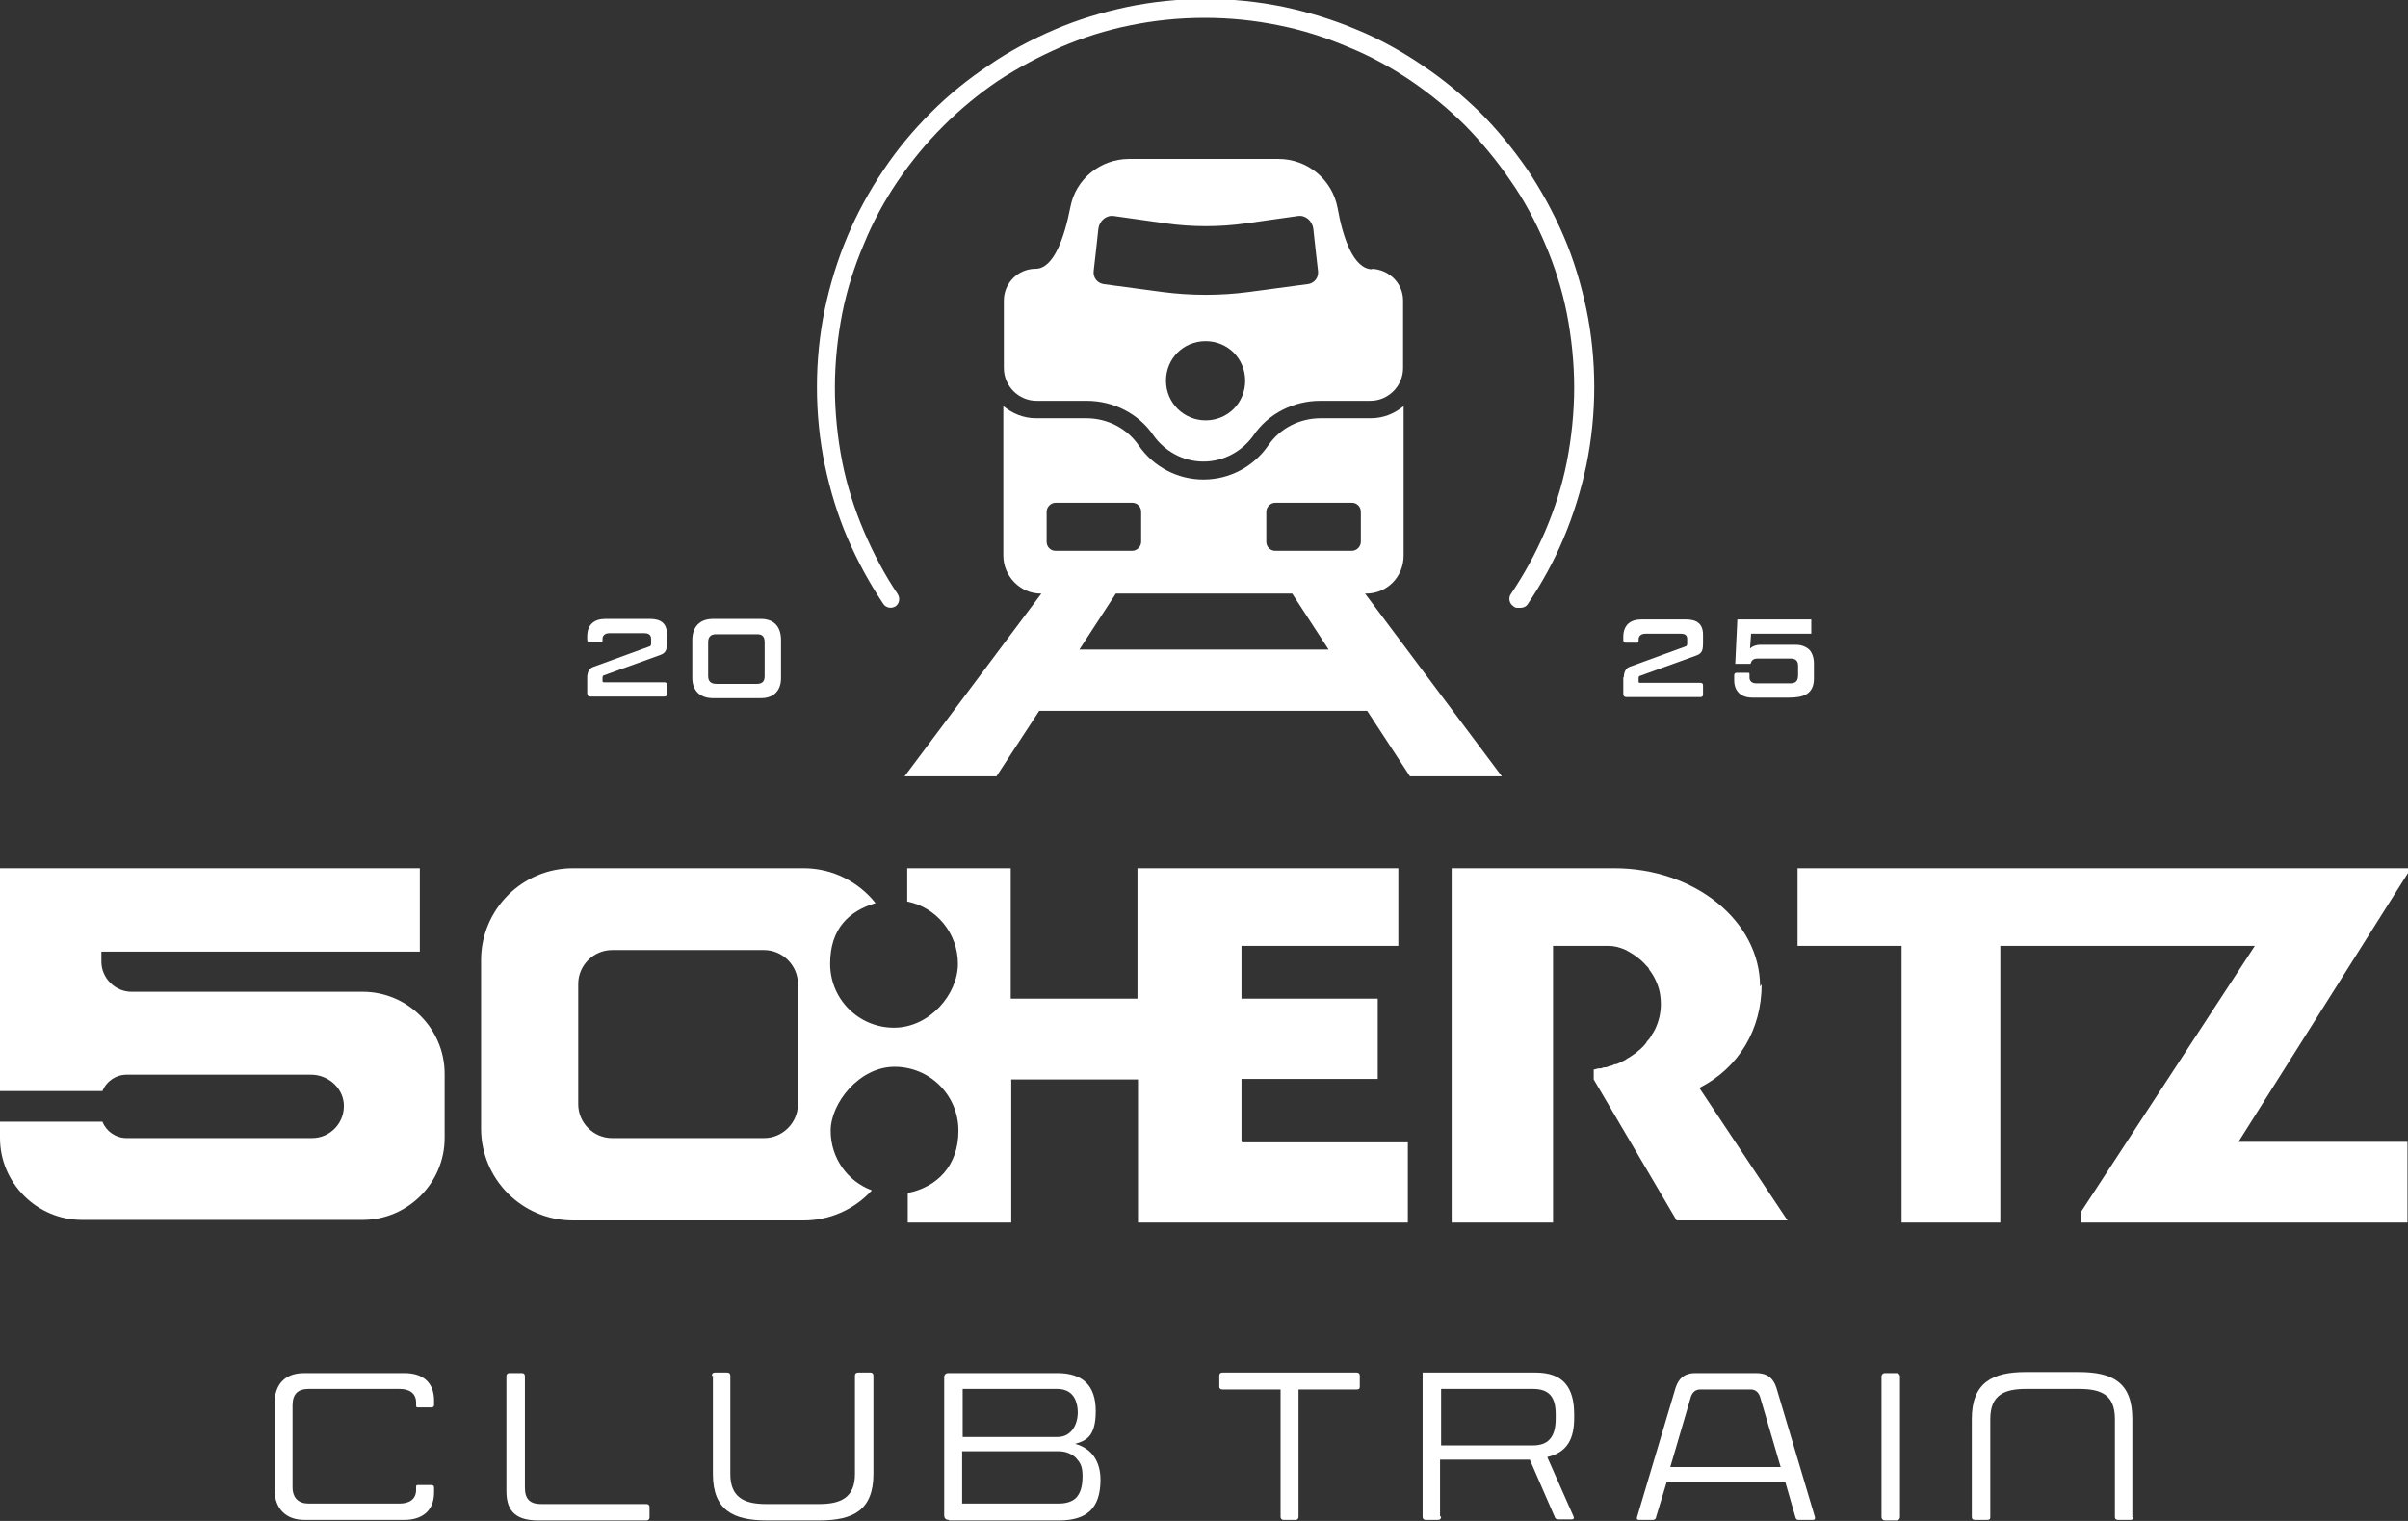 <svg xmlns="http://www.w3.org/2000/svg" width="456" height="288" viewBox="0 0 456 288" fill="none"><rect x="0" y="0" width="456" height="288" fill="#333333" stroke="none"/><g clip-path="url(#clip0_46_2)"><path d="M52 265.7C52 262.1 54 260 57.6 260H76.6C80 260 82.2 261.7 82.2 265.2V266C82.2 266.4 82 266.5 81.6 266.5H79.2C78.9 266.5 78.8 266.5 78.8 266.1V265.6C78.8 263.8 77.5 263 75.7 263H58.4C56.5 263 55.4 263.9 55.4 266.1V281.6C55.4 283.7 56.6 284.7 58.4 284.7H75.7C77.5 284.7 78.8 283.9 78.8 282.1V281.6C78.8 281.3 78.8 281.2 79.2 281.2H81.6C82 281.2 82.2 281.3 82.2 281.7V282.6C82.2 286.1 79.9 287.8 76.6 287.8H57.6C54.1 287.8 52 285.6 52 282.1V265.7Z" fill="white"></path><path d="M98.8 260C99.2 260 99.4 260.2 99.4 260.6V281.7C99.4 283.9 100.4 284.8 102.5 284.8H122.4C122.8 284.8 123 285 123 285.4V287.3C123 287.7 122.8 287.9 122.4 287.9H101.9C98.1 287.9 95.9 286.5 95.9 282.4V260.6C95.9 260.2 96.1 260 96.5 260H98.8Z" fill="white"></path><path d="M134.8 260.5C134.8 260.1 135 259.9 135.4 259.9H137.7C138.1 259.9 138.3 260.1 138.3 260.5V279.1C138.3 283.6 141 284.8 145.1 284.8H155.1C159.2 284.8 161.9 283.6 161.9 279.1V260.5C161.9 260.1 162.1 259.9 162.5 259.9H164.8C165.2 259.9 165.4 260.1 165.4 260.5V279.1C165.4 286 161.5 287.9 155.2 287.9H145.2C138.9 287.9 135 286 135 279.1V260.5H134.8Z" fill="white"></path><path d="M182.3 284.7H200.5C201.8 284.7 203 284.4 203.8 283.6C204.6 282.7 205 281.5 205 279.5C205 277.5 204.5 276.9 203.7 276C202.8 275.2 201.7 274.8 200.4 274.8H182.2V284.7H182.3ZM182.3 272.1H200.3C202.5 272.1 204 270.3 204.1 267.6C204.1 264.7 202.8 263 200.2 263H182.3V272.1ZM179.7 287.8C179.1 287.8 178.8 287.5 178.8 286.9V260.8C178.8 260.3 179.1 260 179.6 260H200.2C205.1 260 207.5 262.4 207.5 267.2C207.5 272 205.7 272.8 203.6 273.4C206.9 274.3 208.4 276.9 208.4 280.2C208.4 285.6 205.8 287.9 200.6 287.9H179.7V287.8Z" fill="white"></path><path d="M243.1 287.8C242.7 287.8 242.5 287.6 242.5 287.2V263.1H231.5C231.1 263.1 230.9 262.9 230.9 262.6V260.5C230.9 260.1 231.1 259.9 231.5 259.9H256.9C257.3 259.9 257.5 260.1 257.5 260.5V262.6C257.5 263 257.3 263.1 256.9 263.1H245.9V287.2C245.9 287.6 245.7 287.8 245.3 287.8H243H243.1Z" fill="white"></path><path d="M294.6 267.8C294.6 264.7 293.5 263 290.3 263H272.9V273.7H290.3C293.6 273.7 294.6 271.6 294.6 268.6V267.7V267.8ZM272.9 287.2C272.9 287.6 272.7 287.8 272.3 287.8H270C269.6 287.8 269.4 287.6 269.4 287.2V259.9H290.8C296 259.9 298.1 262.7 298.1 267.8V268.5C298.1 272.3 296.9 275 293 275.9L298 287.2C298.1 287.5 298 287.7 297.7 287.7H295.1C294.8 287.7 294.5 287.6 294.4 287.2L289.7 276.4H272.7V287.1L272.9 287.2Z" fill="white"></path><path d="M316.4 277.8H337.2L333.3 264.5C333 263.6 332.4 263.1 331.5 263.1H322C321.1 263.1 320.5 263.6 320.2 264.5L316.3 277.8H316.4ZM317.3 262.8C317.9 260.9 319.1 260 321 260H332.6C334.6 260 335.8 260.9 336.4 262.8L343.7 287.3C343.7 287.7 343.7 287.8 343.2 287.8H340.6C340.3 287.8 340.1 287.7 340 287.3L338.1 280.7H315.6L313.6 287.3C313.6 287.6 313.3 287.8 313 287.8H310.4C310 287.8 309.9 287.6 310 287.3L317.3 262.8Z" fill="white"></path><path d="M356.9 260H359.2C359.5 260 359.8 260.3 359.8 260.6V287.3C359.8 287.6 359.5 287.9 359.2 287.9H356.9C356.6 287.9 356.3 287.6 356.3 287.3V260.6C356.3 260.3 356.6 260 356.9 260Z" fill="white"></path><path d="M404 287.3C404 287.7 403.8 287.8 403.4 287.8H401.1C400.7 287.8 400.5 287.6 400.5 287.3V268.7C400.5 264.1 397.9 263 393.7 263H383.7C379.6 263 376.9 264.1 376.9 268.7V287.3C376.9 287.7 376.7 287.8 376.3 287.8H374C373.6 287.8 373.4 287.6 373.4 287.3V268.7C373.4 261.8 377.3 259.8 383.6 259.8H393.6C400 259.8 403.8 261.7 403.8 268.7V287.3H404Z" fill="white"></path><path d="M111.2 128.3C111.2 127.4 111.5 126.6 112.3 126.3L123 122.4C123.2 122.4 123.3 122.1 123.3 121.9V121C123.3 120.2 122.8 119.9 122 119.9H115.4C114.6 119.9 114.1 120.3 114.1 121V121.3C114.1 121.5 114.1 121.6 113.8 121.6H111.7C111.4 121.6 111.2 121.5 111.2 121.1V120.5C111.2 118.3 112.5 117.2 114.6 117.2H123.1C125.1 117.2 126.3 118 126.3 120.1V121.7C126.3 122.8 126.2 123.6 125.1 124L114.3 127.9C114.2 127.9 114.1 128.1 114.1 128.3V128.9C114.1 129.1 114.1 129.2 114.4 129.2H125.8C126.1 129.2 126.3 129.3 126.3 129.7V131.4C126.3 131.7 126.2 131.9 125.8 131.9H111.8C111.4 131.9 111.2 131.7 111.2 131.3V128.1V128.3Z" fill="white"></path><path d="M143.3 129.5C144.4 129.5 144.8 129 144.8 128V121.6C144.8 120.5 144.3 120.1 143.4 120.1H135.6C134.6 120.1 134.1 120.6 134.1 121.6V128C134.1 129.1 134.7 129.5 135.7 129.5H143.3ZM135 132.2C132.6 132.2 131.1 130.8 131.1 128.4V121.2C131.1 118.7 132.5 117.2 135 117.2H144.1C146.6 117.2 147.9 118.7 147.9 121.2V128.4C147.9 130.8 146.5 132.2 144.1 132.2H135Z" fill="white"></path><path d="M247.6 53.8C243.9 54.3 240.1 54.8 236.4 55.3C231.1 56 225.6 56 220.2 55.3C216.4 54.8 212.7 54.3 209 53.8C207.8 53.6 207 52.6 207.1 51.4C207.3 49.9 207.4 48.5 207.6 47C207.7 45.8 207.9 44.5 208 43.3C208.2 41.8 209.5 40.7 210.9 40.9C214.2 41.4 217.5 41.8 220.8 42.3C225.8 43 230.9 43 235.9 42.3C239.2 41.8 242.5 41.4 245.8 40.9C247.2 40.7 248.5 41.8 248.7 43.3C248.8 44.5 249 45.8 249.1 47C249.3 48.5 249.4 49.9 249.6 51.4C249.7 52.6 248.9 53.6 247.7 53.8M228.3 79.6C224.2 79.6 220.8 76.3 220.8 72.1C220.8 67.9 224.1 64.6 228.3 64.6C232.5 64.6 235.8 67.9 235.8 72.1C235.8 76.3 232.5 79.6 228.3 79.6ZM259.9 51C256.3 51 254.3 45 253.3 39.4C252.3 34 247.6 30.1 242.1 30.1H213.8C208.4 30.1 203.7 33.9 202.7 39.2C201.6 44.8 199.6 50.9 196.1 50.9C192.8 50.9 190.1 53.6 190.1 56.9V69.7C190.1 73.1 192.9 75.9 196.3 75.9H205.8C210.8 75.9 215.6 78.3 218.4 82.4C220.5 85.4 224 87.4 227.9 87.4C231.8 87.4 235.3 85.4 237.4 82.4C240.2 78.3 245 75.9 250 75.9H259.5C262.9 75.9 265.7 73.1 265.7 69.7V56.9C265.7 53.6 263 51 259.7 50.9" fill="white"></path><path d="M258.6 112.4H258.7C262.7 112.4 265.8 109.2 265.8 105.2V76.9C264.1 78.3 262 79.2 259.6 79.2H250.1C246.1 79.2 242.4 81.1 240.2 84.3C237.4 88.4 232.8 90.8 227.9 90.8C223 90.8 218.4 88.4 215.6 84.3C213.4 81.1 209.7 79.2 205.7 79.2H196.2C193.8 79.2 191.7 78.3 190 76.9V105.2C190 109.1 193.2 112.4 197.1 112.4H197.2L171.3 147H188.7L196.8 134.6H258.9L267 147H284.4L258.5 112.4H258.6ZM239.8 96.9C239.8 96 240.6 95.2 241.5 95.2H256C257 95.2 257.7 96 257.7 96.9V102.6C257.7 103.5 256.9 104.3 256 104.3H241.5C240.5 104.3 239.8 103.5 239.8 102.6V96.9ZM198.2 96.9C198.2 96 199 95.2 199.9 95.2H214.4C215.4 95.2 216.1 96 216.1 96.9V102.6C216.1 103.5 215.3 104.3 214.4 104.3H199.9C198.9 104.3 198.2 103.5 198.2 102.6V96.9ZM204.4 123L211.3 112.4H244.7L251.6 123H204.5H204.4Z" fill="white"></path><path d="M287.5 115.1C287.2 115.1 286.9 115.1 286.6 114.8C285.8 114.3 285.6 113.2 286.1 112.5C288.6 108.8 290.8 104.8 292.6 100.6C294.4 96.4 295.8 92 296.7 87.5C297.6 82.9 298.1 78.1 298.1 73.4C298.1 68.7 297.6 63.9 296.7 59.3C295.8 54.8 294.4 50.4 292.6 46.2C290.8 42 288.7 38 286.1 34.3C283.6 30.6 280.7 27.1 277.6 23.9C274.4 20.7 271 17.9 267.2 15.3C263.5 12.8 259.5 10.6 255.3 8.9C251.1 7.1 246.7 5.7 242.2 4.8C233 2.9 223.2 2.9 214 4.8C209.5 5.7 205.1 7.1 200.9 8.9C196.8 10.7 192.8 12.8 189 15.3C185.3 17.8 181.8 20.7 178.6 23.9C175.4 27.1 172.6 30.5 170 34.3C167.5 38 165.3 42 163.6 46.2C161.8 50.4 160.4 54.8 159.5 59.3C158.6 63.9 158.1 68.7 158.1 73.4C158.1 78.1 158.6 82.9 159.5 87.5C160.4 92 161.8 96.4 163.6 100.6C165.4 104.8 167.5 108.8 170 112.5C170.5 113.3 170.3 114.3 169.6 114.8C168.8 115.3 167.8 115.1 167.3 114.4C164.7 110.5 162.4 106.3 160.5 101.9C158.6 97.5 157.2 92.8 156.2 88.1C155.2 83.3 154.7 78.3 154.7 73.3C154.7 68.3 155.2 63.3 156.2 58.5C157.2 53.8 158.6 49.2 160.5 44.7C162.3 40.4 164.6 36.2 167.3 32.2C169.9 28.3 172.9 24.7 176.3 21.3C179.7 17.9 183.3 15 187.2 12.4C191.1 9.7 195.3 7.5 199.7 5.6C204.1 3.7 208.8 2.3 213.5 1.3C223.2 -0.7 233.4 -0.7 243.1 1.3C247.8 2.3 252.4 3.7 256.9 5.6C261.3 7.4 265.4 9.7 269.4 12.4C273.3 15 276.9 18 280.3 21.3C283.6 24.6 286.6 28.3 289.3 32.2C291.9 36.1 294.2 40.3 296.1 44.7C298 49.1 299.4 53.8 300.4 58.5C301.4 63.3 301.9 68.3 301.9 73.3C301.9 78.3 301.4 83.2 300.4 88.1C299.4 92.8 298 97.4 296.1 101.9C294.3 106.2 292 110.4 289.3 114.4C289 114.9 288.4 115.1 287.9 115.1" fill="white"></path><path d="M333.3 186.8C333.3 174.4 320.9 164.4 305.7 164.4C290.5 164.4 305 164.4 304.6 164.4H274.9V231.5H294.1V179.1H304.6C305.7 179.1 306.8 179.4 307.9 179.9C309.4 180.7 310.8 181.7 311.8 182.9C311.9 183 312 183.1 312.1 183.2C312.1 183.2 312.2 183.4 312.3 183.5C312.3 183.5 312.3 183.5 312.3 183.6C312.4 183.7 312.5 183.9 312.6 184C313.5 185.3 314.2 186.9 314.4 188.5C314.7 190.6 314.4 192.7 313.6 194.5C313.5 194.7 313.4 195 313.2 195.3C313.1 195.5 313 195.7 312.8 195.9C312.8 195.9 312.8 195.9 312.8 196C312.5 196.5 312.2 196.9 311.8 197.3C311.8 197.3 311.8 197.3 311.8 197.4C311.6 197.6 311.5 197.8 311.3 198C311.1 198.2 310.9 198.4 310.7 198.6C310.5 198.8 310.3 198.9 310.1 199.1C310.1 199.1 310.1 199.1 310 199.2C309.8 199.4 309.6 199.5 309.3 199.7C309.1 199.9 308.8 200 308.6 200.2C308.6 200.2 308.5 200.2 308.4 200.3C308.2 200.4 308 200.5 307.8 200.7C307.8 200.7 307.7 200.7 307.6 200.8C307.3 200.9 307.1 201.1 306.8 201.2C306.6 201.3 306.3 201.4 306.1 201.5C306.1 201.5 306 201.5 305.9 201.5C305.7 201.5 305.4 201.7 305.2 201.8C305.2 201.8 305.1 201.8 305 201.8C304.7 201.9 304.4 202 304.1 202.1C304.1 202.1 304 202.1 303.9 202.1C303.7 202.1 303.4 202.2 303.2 202.3C303.2 202.3 303 202.3 302.9 202.3C302.6 202.3 302.3 202.4 302 202.5C302 202.5 301.9 202.5 301.8 202.5V204.4L317.5 231.1H338.5L321.8 206C329.3 202.2 333.6 194.9 333.6 186.4" fill="white"></path><path d="M340.4 164.4V179.1H360.1V231.5H378.8V179.1H388.7H427L394 229.6V231.5H455.9V216.2H423.9L456 165.3V164.4H340.4Z" fill="white"></path><path d="M68.8 187.8H24.9C21.8 187.8 19.2 185.2 19.2 182.1V180.2H79.5V164.4H0V206.6H19.4C20.1 204.8 21.9 203.5 24 203.5H58.9C62 203.5 64.8 205.8 65.1 208.9C65.4 212.5 62.6 215.5 59.1 215.5H24C21.9 215.5 20.1 214.2 19.4 212.4H0V215.5C0 224 7 231 15.5 231H68.7C77.2 231 84.2 224 84.2 215.5V203.3C84.2 194.8 77.2 187.8 68.7 187.8" fill="white"></path><path d="M235.1 216.2V204.3H260.9V189.1H235.1V179.1H264.8V164.4H215.4V189.1H191.4V164.4H171.8V170.7C177.3 171.8 181.4 176.7 181.4 182.5C181.4 188.3 176 194.6 169.3 194.6C162.6 194.6 157.2 189.2 157.2 182.5C157.2 175.8 160.8 172.5 165.8 171C162.6 167 157.7 164.4 152.2 164.4H108.5C98.9 164.4 91.1 172.2 91.1 181.8V213.7C91.1 223.3 98.9 231.1 108.5 231.1H152.2C157.3 231.1 161.9 228.9 165.1 225.4C160.5 223.7 157.3 219.3 157.3 214.1C157.3 208.9 162.7 202 169.4 202C176.1 202 181.5 207.4 181.5 214.1C181.5 220.8 177.4 224.8 171.9 225.9V231.5H191.5V204.4H215.5V231.5H266.6V216.3H235.3L235.1 216.2ZM151.1 209.1C151.1 212.6 148.2 215.5 144.7 215.5H115.9C112.4 215.5 109.5 212.6 109.5 209.1V186.3C109.5 182.8 112.4 179.9 115.9 179.9H144.7C148.2 179.9 151.1 182.8 151.1 186.3V209.1Z" fill="white"></path><path d="M307.5 128.3C307.5 127.4 307.8 126.6 308.5 126.3L319.2 122.4C319.4 122.4 319.5 122.1 319.5 121.9V121C319.5 120.2 319 120 318.2 120H311.6C310.8 120 310.3 120.4 310.3 121.1V121.4C310.3 121.6 310.3 121.7 310 121.7H307.9C307.6 121.7 307.4 121.6 307.4 121.2V120.6C307.4 118.4 308.7 117.3 310.8 117.3H319.3C321.3 117.3 322.5 118.1 322.5 120.2V121.8C322.5 122.9 322.4 123.7 321.3 124.1L310.5 128C310.4 128 310.3 128.2 310.3 128.4V129C310.3 129.2 310.3 129.3 310.6 129.3H322C322.3 129.3 322.5 129.4 322.5 129.8V131.5C322.5 131.8 322.4 132 322 132H308C307.6 132 307.4 131.8 307.4 131.4V128.2L307.5 128.3Z" fill="white"></path><path d="M339 129.4C340.1 129.4 340.5 128.9 340.5 127.8V126.1C340.5 125.2 340.1 124.7 339.1 124.7H332.9C332 124.7 331.7 125 331.5 125.7H328.6L329 117.3H343V120H331.6L331.4 122.8C331.8 122.4 332.5 122.1 333.4 122.1H340.1C341.2 122.1 342.1 122.5 342.7 123.1C343.2 123.7 343.5 124.6 343.5 125.6V128.5C343.5 131.5 341.4 132.1 338.8 132.1H331.8C329.7 132.1 328.4 130.9 328.4 128.8V127.9C328.4 127.6 328.5 127.4 328.9 127.4H331C331.2 127.4 331.3 127.4 331.3 127.7V128.3C331.3 129 331.8 129.4 332.6 129.4H339Z" fill="white"></path></g><defs><clipPath id="clip0_46_2"><rect width="456" height="288" fill="white"></rect></clipPath></defs></svg>